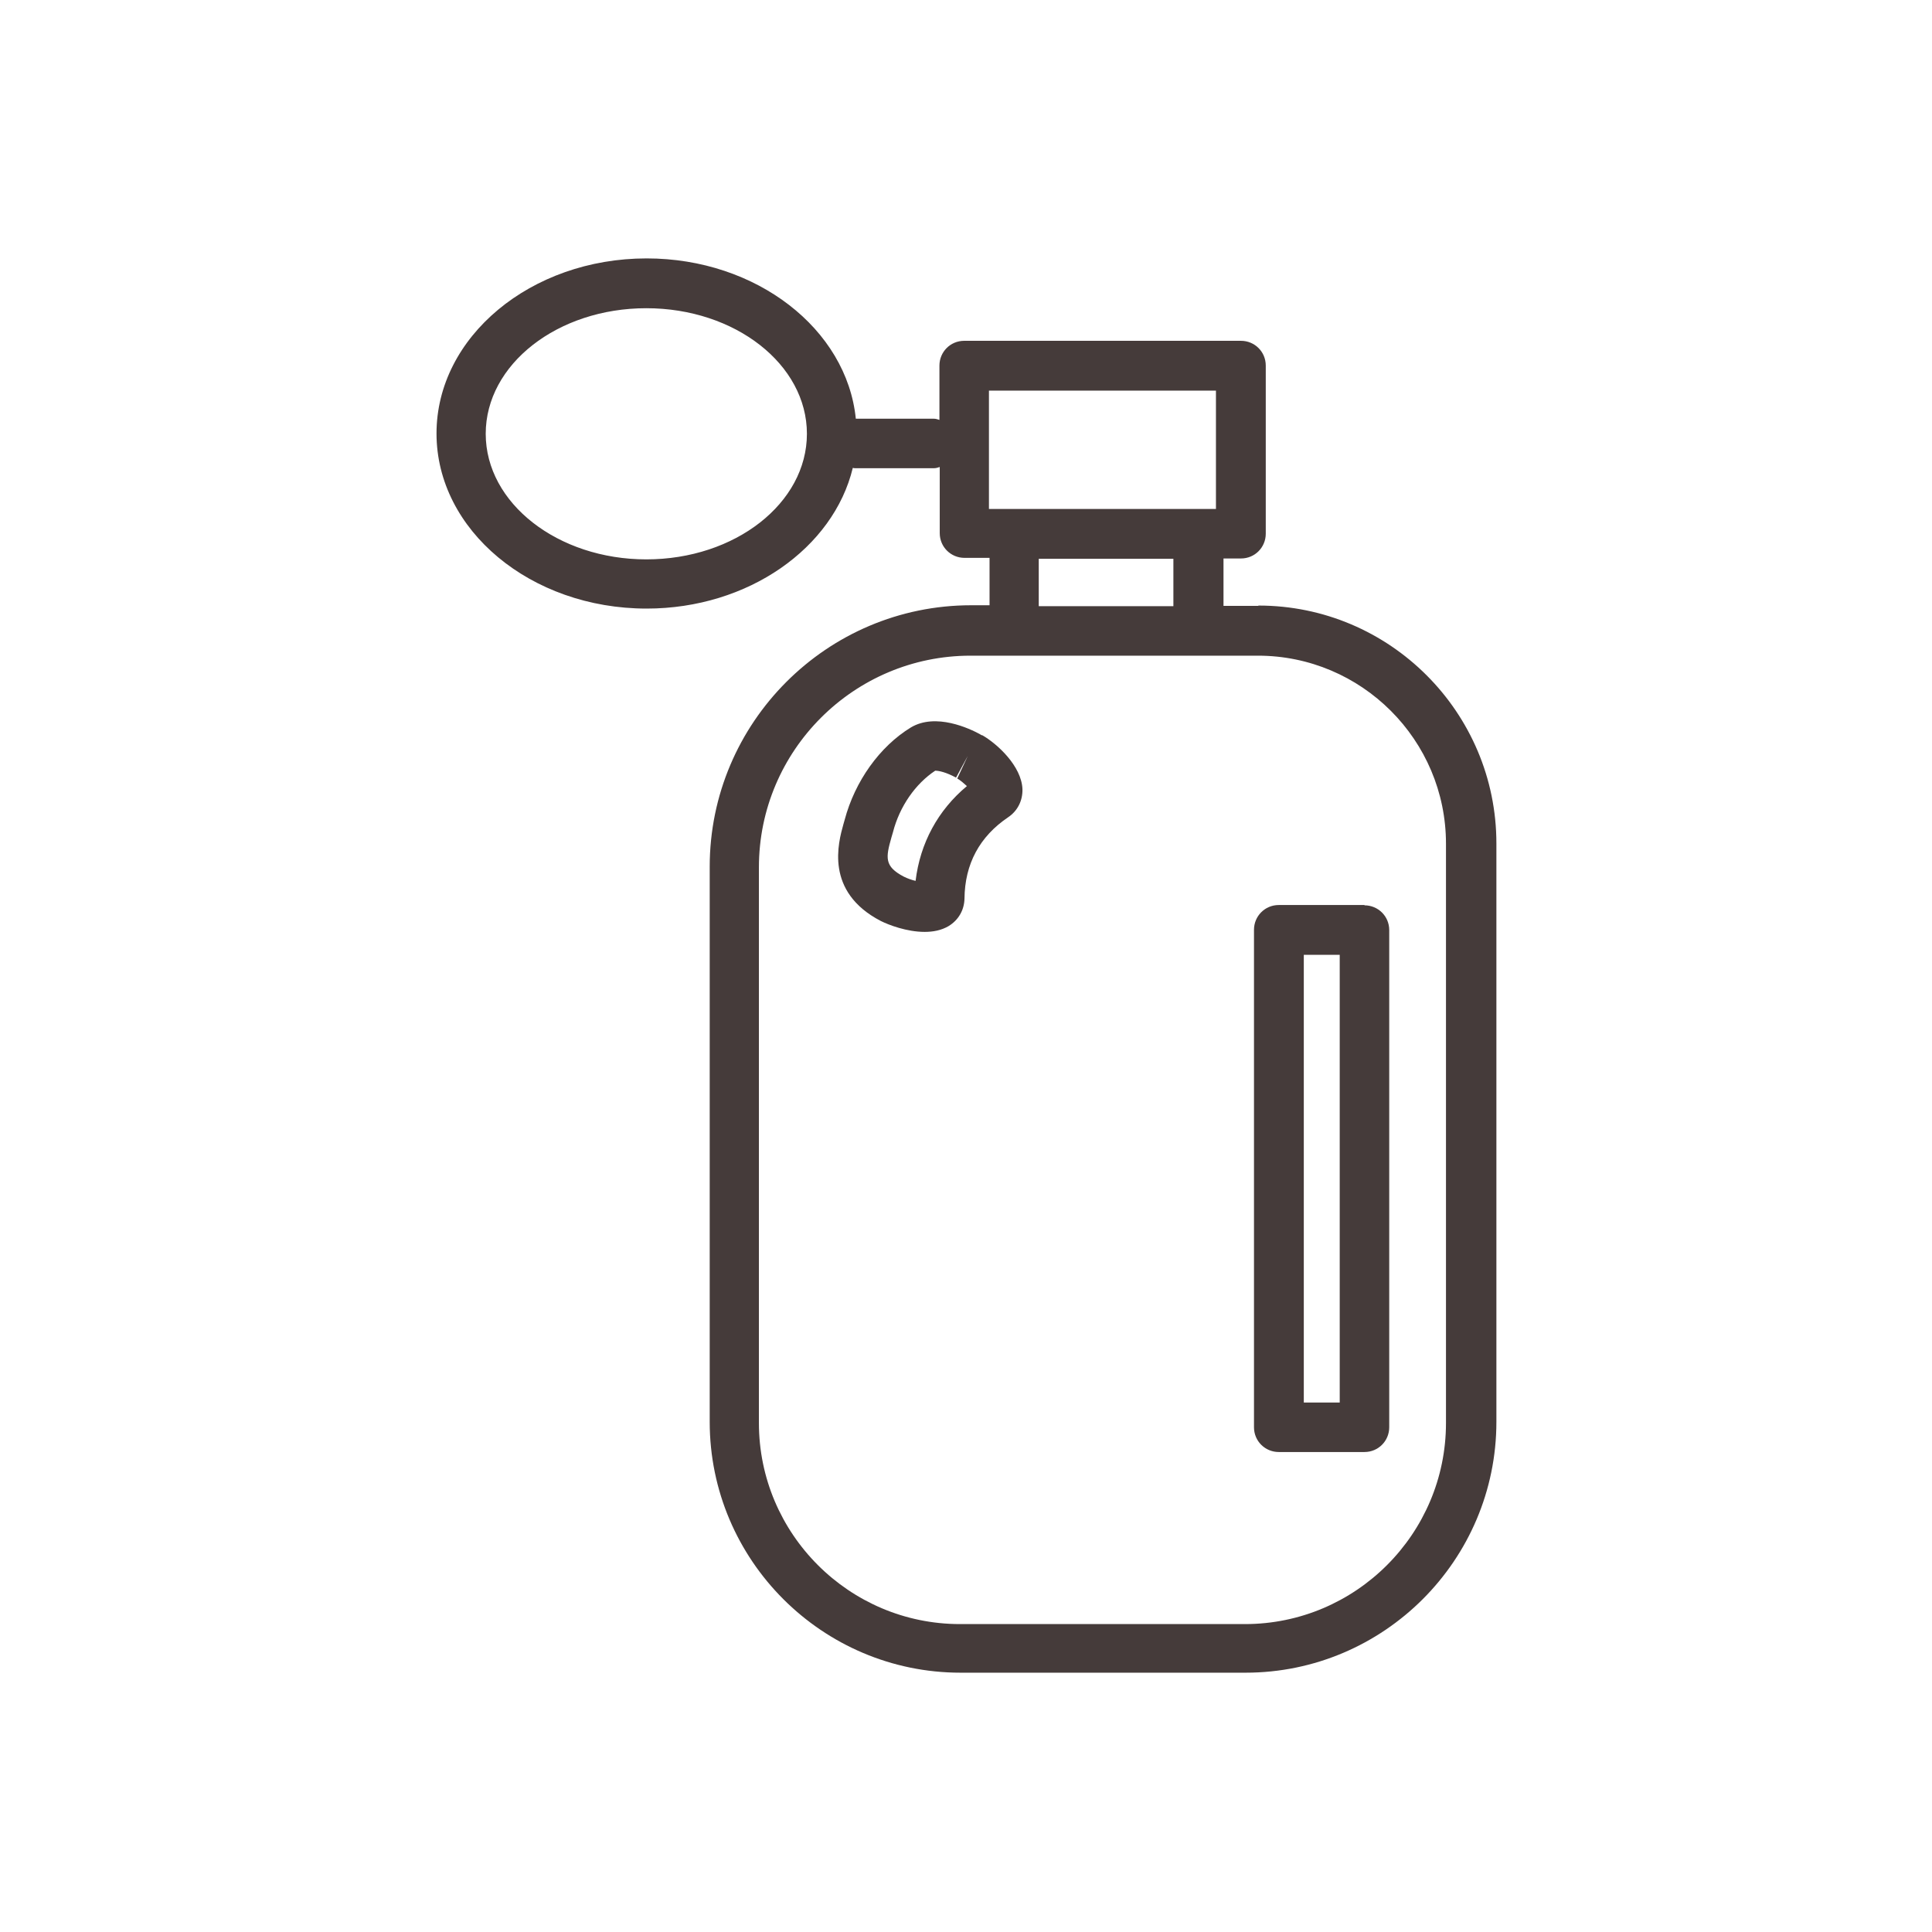 <?xml version="1.0" encoding="UTF-8"?> <svg xmlns="http://www.w3.org/2000/svg" id="uuid-07736cee-0efa-41b5-8733-6fffa168d95b" viewBox="0 0 64 64"><defs><style>.uuid-4c661918-ed08-4dbb-b817-ad5d14fe19e1{fill:#453b3a;}</style></defs><path class="uuid-4c661918-ed08-4dbb-b817-ad5d14fe19e1" d="M41.68,20.07h-1.15v-1.57h.58c.46,0,.82-.37,.82-.82v-5.57c0-.46-.37-.82-.82-.82h-9.17c-.46,0-.82,.37-.82,.82v1.8c-.06-.02-.12-.04-.19-.04h-2.58c-.3-2.97-3.29-5.31-6.93-5.31-3.84,0-6.96,2.6-6.96,5.8s3.12,5.8,6.96,5.8c3.37,0,6.19-2.01,6.83-4.66,.02,0,.04,.01,.06,.01h2.63c.07,0,.13-.02,.19-.04v2.19c0,.46,.37,.82,.82,.82h.83v1.57h-.61c-4.78,0-8.66,3.89-8.66,8.66v18.39c0,4.58,3.73,8.31,8.31,8.31h9.44c4.58,0,8.31-3.73,8.31-8.31V27.94c0-4.34-3.53-7.88-7.88-7.88Zm-20.27-1.54c-2.93,0-5.32-1.86-5.32-4.16s2.38-4.16,5.32-4.16,5.32,1.86,5.32,4.16-2.38,4.16-5.32,4.16Zm11.35-5.59h7.52v3.92h-7.52v-3.92Zm1.65,5.57h4.46v1.57h-4.46v-1.57Zm13.49,28.63c0,3.67-2.99,6.66-6.66,6.66h-9.44c-3.67,0-6.66-2.99-6.66-6.66V28.73c0-3.87,3.15-7.01,7.01-7.01h9.52c3.43,0,6.23,2.79,6.23,6.23v19.18Z"></path><path class="uuid-4c661918-ed08-4dbb-b817-ad5d14fe19e1" d="M32.53,24.36s-.06-.03-.07-.04c-.33-.18-1.46-.72-2.29-.22-1.03,.63-1.85,1.78-2.19,3.06l-.04,.14c-.17,.61-.63,2.24,1.24,3.21,.26,.13,.86,.36,1.45,.36,.28,0,.55-.05,.79-.19,.33-.2,.52-.53,.53-.91,.01-1.15,.5-2.06,1.45-2.7,.31-.21,.48-.55,.47-.93-.03-.76-.83-1.5-1.34-1.79Zm-.5,1.68c-.96,.8-1.55,1.89-1.7,3.14-.13-.03-.27-.08-.39-.14-.65-.34-.6-.63-.41-1.3l.05-.17c.22-.86,.75-1.61,1.4-2.04,.12,0,.36,.05,.69,.23l.39-.72-.35,.75c.11,.06,.22,.16,.32,.25Z"></path><path class="uuid-4c661918-ed08-4dbb-b817-ad5d14fe19e1" d="M45.2,29.98h-2.84c-.46,0-.82,.37-.82,.82v16.48c0,.46,.37,.82,.82,.82h2.84c.46,0,.82-.37,.82-.82V30.81c0-.46-.37-.82-.82-.82Zm-.82,16.48h-1.19v-14.83h1.19v14.83Z"></path></svg> 